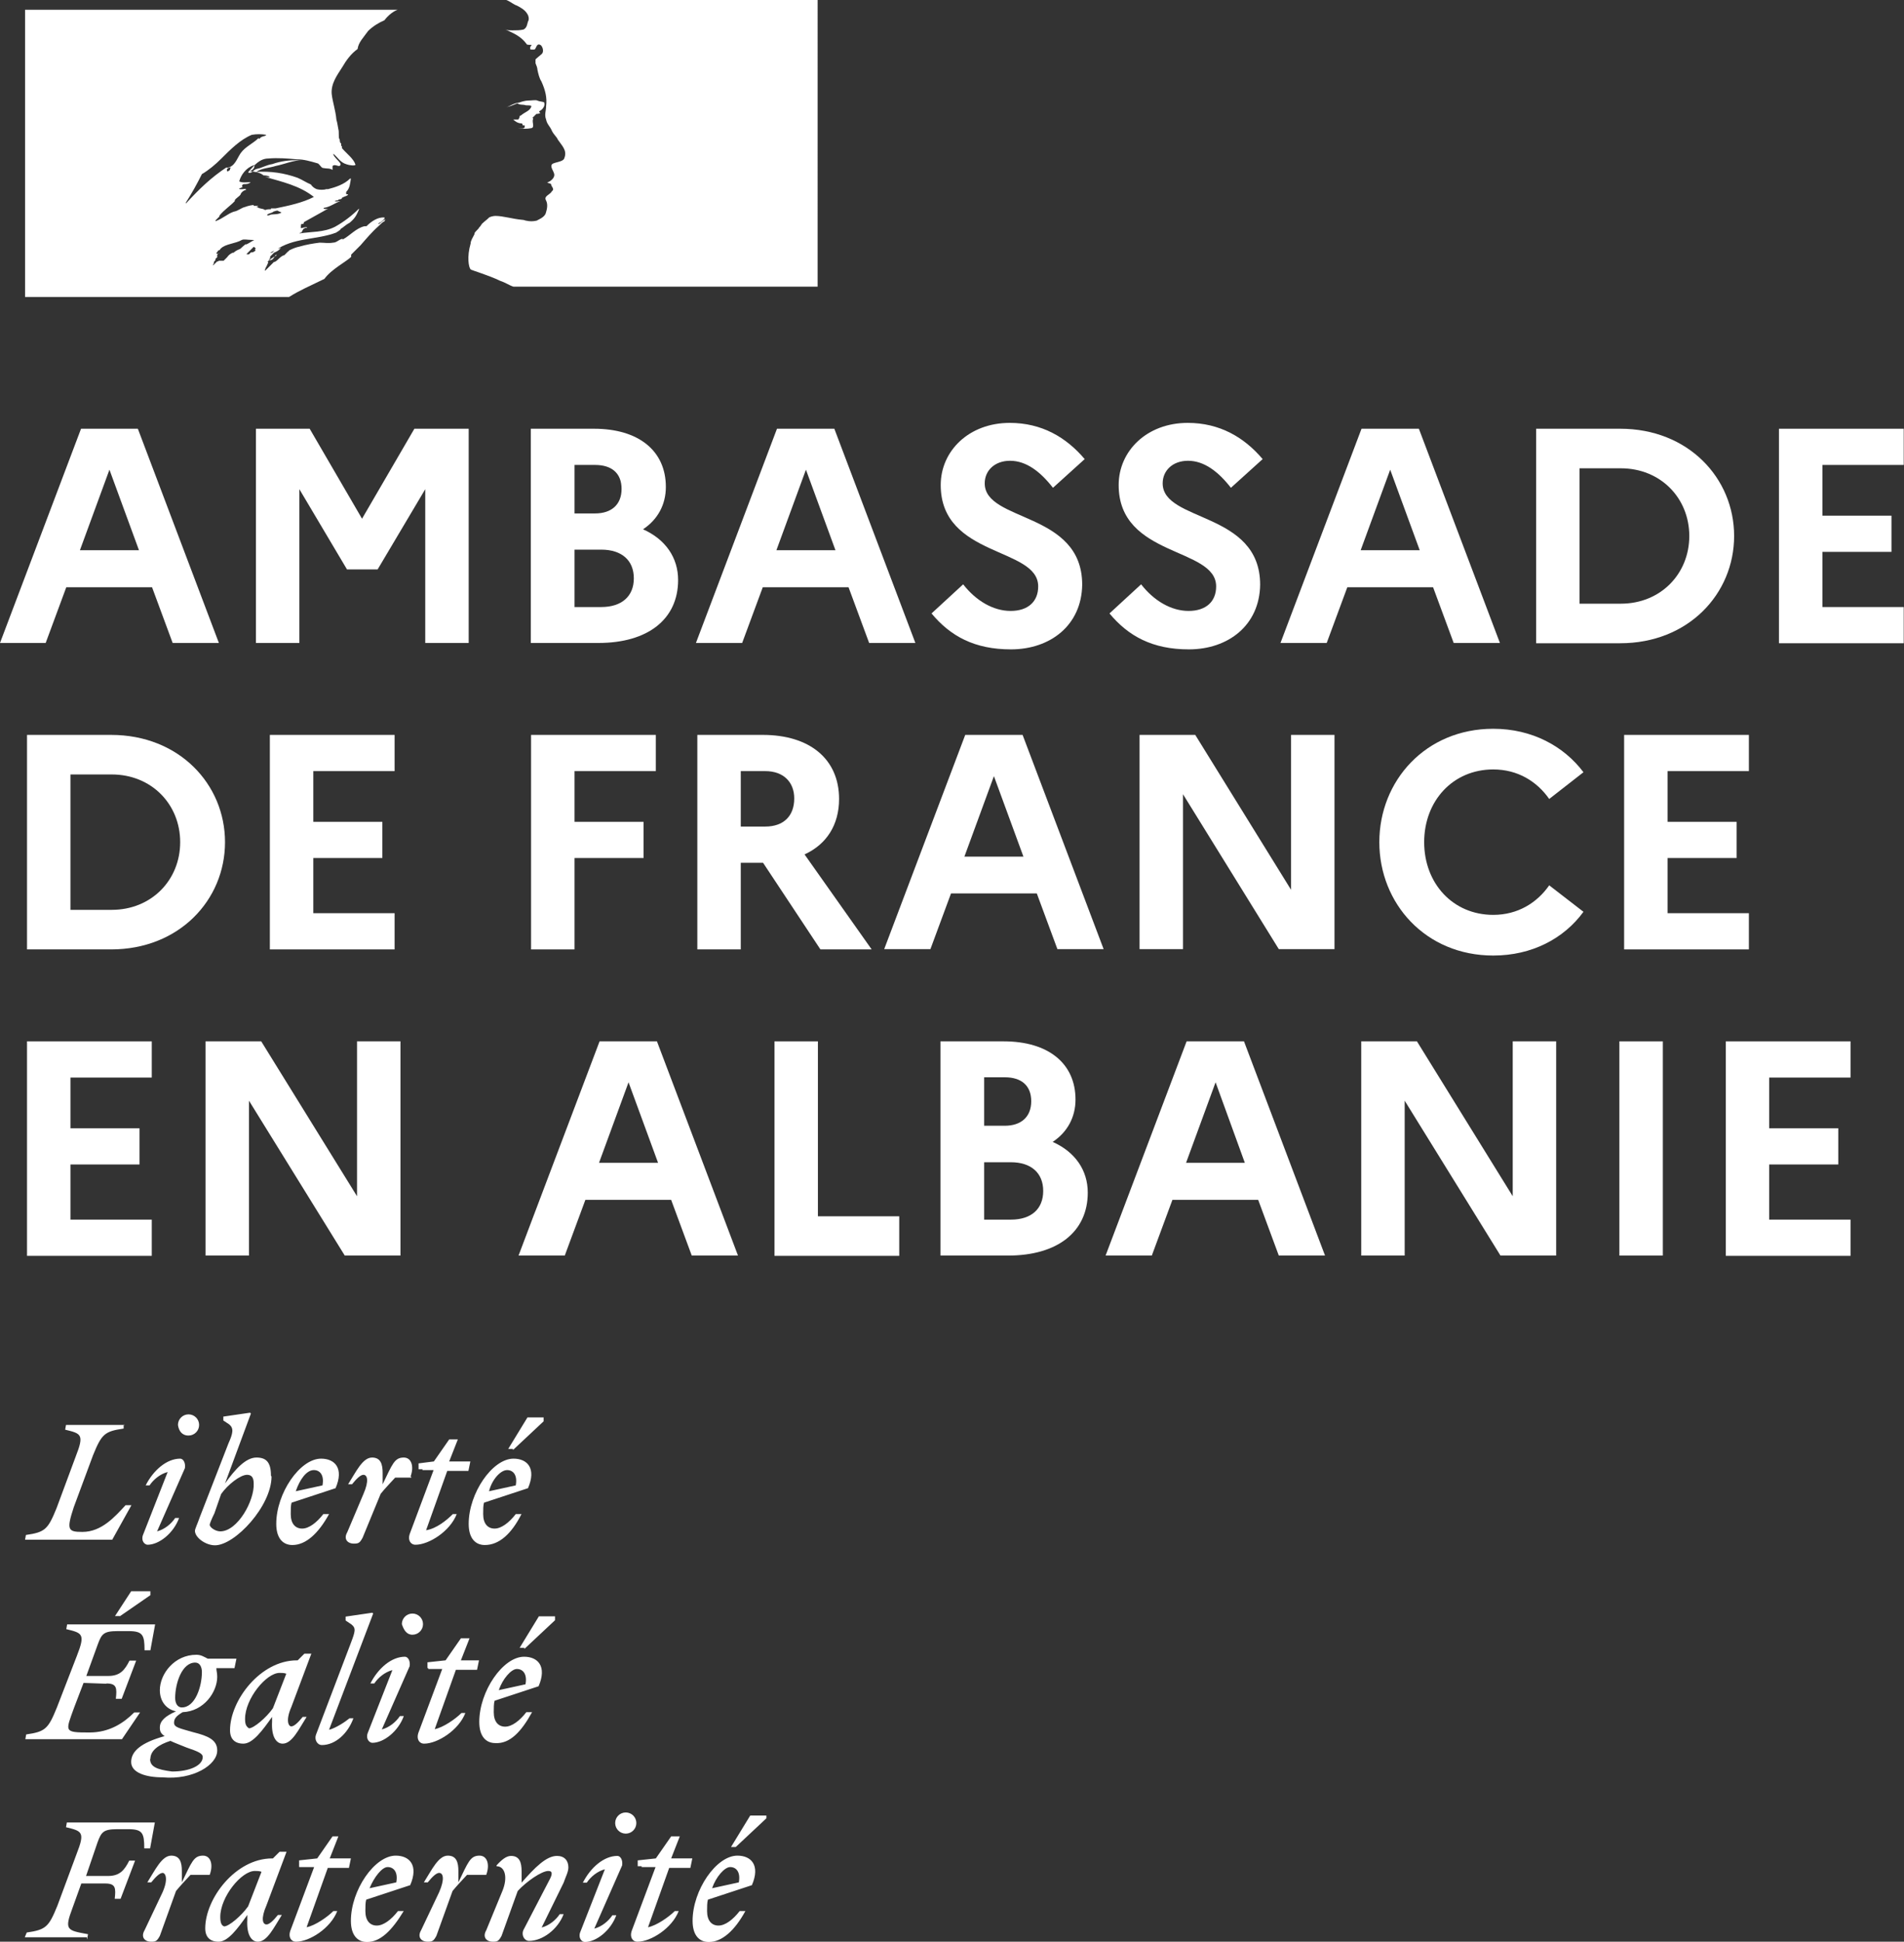 <svg xmlns="http://www.w3.org/2000/svg" id="Layer_2" viewBox="0 0 68.37 69.7"><rect x="0" y="0" width="68.37" height="69.7" fill="#333333" stroke="none"/><defs><style>      .cls-1 {        fill: #fff;      }    </style></defs><g id="Layer_1-2" data-name="Layer_1"><g><path id="DEVISE_REPUBLICAINE" class="cls-1" d="M26.22,67.02c.21,0,.38.17.31.55l-.96.21c.14-.41.45-.76.65-.76M26.77,68.6h-.21c-.24.31-.52.52-.76.52s-.41-.17-.41-.52c0-.14,0-.31.03-.41l1.58-.52c.31-.72-.03-1.06-.52-1.06-.76,0-1.61,1.24-1.61,2.34,0,.52.24.76.58.76.48,0,.93-.41,1.31-1.1M26.42,66.3l1.1-1.03v-.1h-.58l-.69,1.13h.17ZM23.02,67.02h.52l-.86,2.3c-.07.21.03.38.21.38.48,0,1.24-.48,1.48-1.1h-.14c-.21.21-.65.52-.96.58l.76-2.13h.76l.07-.34h-.76l.31-.79h-.31l-.55.79-.65.07v.21h.14v.03ZM22.34,66.96c.03-.21-.07-.34-.17-.34-.48,0-.96.41-1.24.96h.14c.14-.21.38-.41.65-.48l-.89,2.27c-.07.21.07.34.17.34.41,0,.93-.41,1.13-.96h-.14c-.14.21-.38.41-.65.48l1-2.27ZM22.47,65.82c.21,0,.38-.17.38-.38s-.17-.38-.38-.38-.38.17-.38.38.17.38.38.38M17.46,69.29c-.14.24,0,.41.24.41.17,0,.21-.03.31-.21l.58-1.61c.31-.34.86-.72,1.1-.72.17,0,.14.14.03.34l-.93,1.79c-.07.17.03.38.21.38.48,0,1.03-.41,1.24-.96h-.14c-.14.21-.38.41-.65.48l.79-1.61c.07-.21.17-.38.17-.55,0-.24-.14-.41-.41-.41-.38,0-.79.41-1.27.96v-.41c0-.31-.07-.55-.38-.55-.17,0-.34.14-.52.34v.03c.31,0,.41.41.21.89l-.58,1.41ZM17.46,67.3c.14-.38.03-.69-.24-.69-.34,0-.41.24-.76.96v-.41c0-.31-.07-.55-.38-.55-.34,0-.58.52-.86.96h.14c.17-.21.31-.34.41-.34.14,0,.21.21,0,.69l-.65,1.37c-.14.24,0,.41.24.41.17,0,.21-.03.31-.21l.58-1.61c.17-.21.34-.38.52-.58h.69ZM13.92,67.02c.21,0,.38.17.31.55l-.96.21c.17-.41.45-.76.65-.76M14.5,68.6h-.21c-.24.31-.52.52-.76.52s-.41-.17-.41-.52c0-.14,0-.31.03-.41l1.58-.52c.31-.72-.03-1.06-.52-1.06-.76,0-1.61,1.24-1.61,2.34,0,.52.24.76.58.76.48,0,.89-.41,1.31-1.1M10.76,67.02h.52l-.86,2.3c-.07.21.03.38.21.38.48,0,1.24-.48,1.48-1.1h-.14c-.21.21-.65.52-.96.58l.76-2.13h.76l.07-.34h-.76l.31-.79h-.21l-.55.79-.65.07v.24h.03ZM7.91,68.81c0-.72.76-1.65,1.24-1.65.07,0,.17,0,.24.03l-.48,1.24c-.24.34-.69.72-.86.72-.1-.03-.14-.14-.14-.34M10.28,66.47h-.24l-.24.24h-.03c-1.31,0-2.4,1.44-2.4,2.51,0,.31.17.48.48.48.34,0,.69-.48,1.03-.96v.17c-.03.52.14.79.38.79.34,0,.58-.52.86-.96h-.14c-.17.21-.31.34-.41.34-.14,0-.21-.21,0-.69l.72-1.92ZM7.53,67.3c.14-.38.03-.69-.24-.69-.34,0-.41.24-.76.96v-.41c0-.31-.07-.55-.38-.55-.34,0-.58.52-.86.96h.14c.17-.21.31-.34.41-.34s.21.21,0,.69l-.65,1.37c-.14.24,0,.41.24.41.17,0,.21-.03.31-.21l.58-1.61c.17-.21.34-.38.52-.58h.69ZM3.13,69.6l.03-.17c-.76-.14-.86-.14-.55-.96l.31-.86h.86c.38,0,.38.17.34.55h.21l.52-1.37h-.21c-.17.34-.34.55-.76.55h-.79l.41-1.2c.14-.38.21-.48.72-.48h.38c.52,0,.58.14.58.69h.21l.17-.93h-3.16l-.03.17c.58.14.69.17.38.96l-.69,1.86c-.31.76-.41.86-1.1.96l-.07.17h2.23v.07ZM18.56,59.91c.21,0,.38.17.31.55l-.96.21c.14-.41.45-.76.65-.76M19.11,61.46h-.21c-.24.31-.52.52-.76.52s-.41-.17-.41-.52c0-.14,0-.31.03-.41l1.58-.52c.31-.72-.03-1.06-.52-1.06-.76,0-1.61,1.24-1.61,2.34,0,.52.24.76.58.76.52.03.93-.41,1.31-1.1M18.83,59.19l1.1-1.03v-.14h-.58l-.69,1.13h.17v.03ZM15.36,59.91h.52l-.86,2.3c-.07.21.03.38.21.38.48,0,1.24-.48,1.48-1.1h-.14c-.21.21-.65.52-.96.58l.76-2.13h.76l.07-.34h-.65l.31-.79h-.31l-.55.79-.65.07v.21h.03v.03ZM14.71,59.81c.03-.21-.07-.34-.17-.34-.48,0-.96.41-1.24.96h.14c.14-.21.38-.41.65-.48l-.89,2.27c-.07.21.07.34.17.34.41,0,.93-.41,1.13-.96h-.14c-.14.21-.38.41-.65.48l1-2.27ZM14.81,58.68c.21,0,.38-.17.38-.38s-.17-.38-.38-.38-.38.17-.38.38c.07.21.17.38.38.38M11.82,62.08l1.58-4.16-.03-.03-.96.14v.14l.21.14c.17.14.14.24-.03.69l-1.24,3.26c-.07.17.03.38.21.38.48,0,.93-.41,1.13-.96h-.14c-.17.14-.48.34-.72.41M8.8,61.7c0-.72.76-1.65,1.24-1.65.07,0,.17,0,.24.03l-.48,1.24c-.24.34-.69.72-.86.72-.1-.07-.14-.14-.14-.34M11.17,59.36h-.24l-.24.24h-.03c-1.31,0-2.4,1.44-2.4,2.51,0,.31.17.48.48.48.34,0,.69-.48,1.03-.96v.17c-.03.52.14.79.38.79.34,0,.58-.52.86-.96h-.14c-.17.21-.31.34-.41.34s-.21-.21,0-.69l.72-1.92ZM5.4,63.14c0-.31.31-.52.72-.65.14.07.34.14.58.24.41.14.58.21.58.34,0,.31-.48.52-1.1.52-.55-.07-.79-.17-.79-.45M6.53,61.29c-.17,0-.24-.17-.24-.34,0-.52.24-1.27.72-1.27.17,0,.24.17.24.34,0,.52-.24,1.27-.72,1.27M7.8,62.83c0-.38-.34-.52-.86-.65-.48-.14-.69-.17-.69-.34,0-.14.07-.24.31-.38.76-.03,1.24-.72,1.24-1.27,0-.14-.03-.21-.03-.31h.65l.07-.34h-1.03c-.14-.07-.24-.14-.41-.14-.79,0-1.31.69-1.31,1.27,0,.41.24.69.58.76-.38.17-.58.34-.58.58,0,.14.03.21.17.31-.86.24-1.2.55-1.2.93s.52.55,1.13.55c1.1.1,1.96-.45,1.96-.96M3.82,60.43c.38,0,.38.17.34.55h.21l.52-1.37h-.24c-.17.34-.34.55-.76.55h-.79l.41-1.13c.14-.38.21-.48.72-.48h.38c.52,0,.58.14.58.69h.21l.17-.93h-3.16l-.03.17c.58.14.69.17.38.96l-.72,1.86c-.31.76-.41.86-1.1.96l-.03.17h3.47l.65-.96h-.21c-.38.38-.89.72-1.61.72-.93,0-.86-.03-.55-.89l.34-.89.82.03h0ZM4.3,58.02l1.1-.76v-.14h-.69l-.58.89h.17ZM18.21,52.77c.21,0,.38.17.31.55l-.96.21c.1-.41.41-.76.65-.76M18.73,54.35h-.21c-.24.31-.52.52-.76.52s-.41-.17-.41-.52c0-.17,0-.31.03-.41l1.58-.52c.31-.72-.03-1.06-.52-1.06-.76,0-1.61,1.24-1.61,2.34,0,.52.24.76.58.76.52,0,.96-.41,1.31-1.1M18.42,52.05l1.1-1.03v-.14h-.58l-.69,1.13h.17v.03ZM15.16,52.77h.41l-.86,2.3c-.07.21.03.38.21.38.48,0,1.24-.48,1.48-1.1h-.14c-.21.21-.58.52-.96.58l.76-2.13h.76l.07-.34h-.76l.31-.79h-.31l-.55.79-.55.07v.21h.14v.03ZM14.74,53.01c.14-.38.03-.69-.24-.69-.34,0-.41.24-.76.96v-.41c0-.31-.07-.55-.38-.55-.34,0-.58.52-.86.96h.14c.17-.21.31-.34.41-.34.14,0,.21.21,0,.69l-.58,1.37c-.14.24,0,.41.24.41.17,0,.21-.03.31-.21l.65-1.58c.17-.21.34-.38.52-.58h.58v-.03h-.03ZM11.27,52.77c.21,0,.38.17.31.55l-.96.21c.14-.41.38-.76.65-.76M11.82,54.35h-.21c-.24.31-.52.52-.76.52s-.41-.17-.41-.52c0-.17,0-.31.03-.41l1.58-.52c.31-.72-.03-1.06-.52-1.06-.76,0-1.61,1.24-1.61,2.34,0,.52.24.76.58.76.48,0,.93-.41,1.31-1.1M7.91,54.97c-.17,0-.38-.14-.38-.24,0-.03.07-.21.17-.41l.24-.69c.24-.34.69-.69.93-.69.14,0,.24.07.24.31.03.62-.58,1.72-1.2,1.72M9.73,52.97c0-.48-.17-.65-.52-.65-.38,0-.76.41-1.13.93l.93-2.51-.03-.03-.96.14v.14l.21.14c.17.14.14.31-.03.69l-1.03,2.65c-.07.21-.17.41-.17.48,0,.24.38.52.72.52.72,0,2.03-1.41,2.03-2.47M6.64,52.7c.03-.21-.07-.34-.17-.34-.48,0-.96.41-1.24.96h.14c.14-.21.38-.41.65-.48l-.89,2.27c-.07.21.07.34.17.34.41,0,.93-.41,1.13-.96h-.14c-.14.21-.38.41-.65.48l1-2.27ZM6.77,51.53c.21,0,.38-.17.38-.38s-.17-.38-.38-.38-.38.17-.38.38c.03.21.14.38.38.38M4.47,51.15h-2.1l-.03.17c.58.14.69.17.38.96l-.69,1.86c-.31.76-.41.86-1.1.96l-.03.17h3.13l.69-1.24h-.21c-.38.41-.86.96-1.55.96-.52,0-.58-.07-.31-.89l.69-1.86c.31-.76.41-.86,1.1-.96v-.14h.03Z"></path><path id="Rouge" class="cls-1" d="M12.61,9.14l.34-.34h0c.21-.24.41-.48.65-.69.07-.07.14-.14.21-.17,0,0,0-.03.03-.07-.07.03-.17.14-.24.17,0,0-.03,0,0-.03.07-.03.14-.07.21-.17h0v-.03c-.24-.03-.48.14-.65.31h-.07c-.31.07-.52.34-.79.48v-.03c-.14.03-.21.14-.34.14-.17.03-.34,0-.48,0-.24.03-.48.07-.72.14h0c-.14.03-.24.07-.38.14h0s0,.03-.03.03l-.14.14c-.14.03-.21.17-.34.24h-.03l-.31.31h-.03s.03-.03.03-.07.03-.03.03-.07c.03-.03.03-.07.07-.14v-.03h-.03c.07-.07.21-.17.34-.24h-.03l.03-.03h0s-.07.03-.07.07c-.03.03-.07.14-.17.14h-.03v-.03h0s0-.03.03-.03h0v-.07l.14-.14h0c.07-.03.17-.07.21-.14,0,0,.03,0,.03-.03-.14.03-.21.07-.31.17h-.07s.07-.03.14-.07h.03c.65-.48,1.48-.38,2.2-.65.03-.03.14-.07.17-.14.07-.03.17-.14.31-.21.17-.14.24-.24.34-.48v-.03c-.24.24-.55.48-.86.65-.41.21-.86.17-1.27.24,0-.03.03-.03.07-.03,0-.03.03-.07.07-.14h.03s0-.03.03-.03h.07c-.03-.07-.17.03-.24,0,.03-.03,0-.07.03-.14h.07s.03-.07.03-.07c.31-.17.55-.31.86-.48-.03,0-.07.03-.17,0,.03,0,0-.03.03-.03.21-.03.38-.17.58-.24-.07,0-.14.03-.21,0,.03,0,.03-.03.14-.03v-.03h.03-.03s.07,0,.14-.03h-.03c.03-.07.17-.07.24-.14,0-.03-.07,0-.07-.03h.03-.03s0-.03,0-.07c.14-.14.14-.31.17-.48h-.03c-.21.21-.52.31-.79.38h-.07c-.07.03-.24.03-.34,0-.07-.03-.14-.07-.21-.17-.17-.07-.31-.17-.48-.24-.48-.17-.96-.24-1.48-.21.21-.14.48-.14.69-.21.34-.07.65-.21.96-.21h-.21c-.24,0-.55.03-.86.14-.21.03-.38.14-.55.17-.14.03-.17.17-.31.14v-.03c.21-.24.41-.48.72-.48.34-.03.69,0,1.03.03.24,0,.48.07.72.14.07,0,.14.17.21.17.14.03.24,0,.34.07v-.14c.07-.07.17,0,.24,0,.17-.07-.14-.24-.21-.41v-.03c.17.14.24.31.48.38.07.03.34.07.31,0-.07-.21-.31-.38-.48-.58v-.07s-.03,0-.03-.03v-.07c-.07-.03-.03-.14-.07-.17-.03-.07,0-.24-.03-.34-.03-.14-.03-.21-.07-.34-.03-.34-.14-.65-.17-.93-.03-.38.21-.69.38-.96.14-.24.31-.48.55-.65.03-.24.21-.41.38-.65.17-.17.41-.31.58-.38.24-.31.48-.38.48-.38H.9v10.31h9.48c.38-.24.72-.38,1.27-.65.24-.34.79-.62.96-.79M9.66,7.73s-.14,0-.07,0c0-.07.17-.07.24-.14.03,0,.07-.03.14-.03.03.03.07.03.14.07-.17.1-.34.03-.45.1M6.67,7.28s-.03,0,0,0c.24-.38.41-.69.58-1.03.24-.14.48-.34.69-.55.34-.34.69-.69,1.1-.86.17-.03.34-.03.52,0-.03.07-.17.03-.24.14h-.03v-.03c-.21.21-.48.31-.65.55-.14.21-.21.48-.48.52-.07,0,0-.03,0-.03-.58.38-1,.79-1.48,1.31M8.29,6.01s-.03.03-.03.07-.03.03-.07.07h-.03c-.03-.07,0-.14.14-.14,0-.03,0,0,0,0M9.18,8.93s-.03.03-.03.03t.03.03s-.07.07-.14.07h-.03l-.07.07s-.14,0-.07-.03l.14-.14.07-.07.03-.03s.07.03.07.07M8.84,8.76h0c-.07.03-.17.14-.21.17-.07.03-.17.07-.24.14h-.03c-.07.03-.14.07-.21.17l-.03.03h0l-.03.03h0l-.03.03-.03.03h-.17s-.03.03-.07.03l-.14.14h0v-.03h0s.03-.03.03-.07h0v-.03l.03-.03h0s.03-.03.03-.07h0s0-.03.03-.03c0,0,0-.03.03-.03h0v-.03h0v-.03h0v-.03h0s.03-.07.07-.07h0s-.03.03-.07.03c0,0-.03,0-.03-.03l.03-.03h0s.03-.07.07-.07.03-.03.03-.03h0l.03-.03h0c.17-.17.52-.17.76-.31.07-.03.21,0,.31,0,.03,0,.14,0,.17.03-.03-.07-.17.07-.34.14M9.21,7.42s.03,0,.07-.03h-.17v-.03c-.07,0-.21.03-.31.07-.14.03-.24.14-.41.17-.21.07-.38.24-.65.34v-.03s.07-.07.14-.14v-.03c.17-.21.38-.34.55-.52v-.03c.03-.07.17-.14.21-.21,0-.03.07-.14.21-.17,0,0-.03,0-.03-.03-.07,0-.17.03-.24,0,.03-.03.07-.03.14-.07,0,0-.03,0-.03-.03s.03-.07.07-.07c.07,0,.17,0,.24-.07-.14,0-.31.03-.41-.03.07-.24.24-.48.52-.58h.03c0,.07-.03.17-.17.21.17.03.31.03.48.14,0,.03-.03,0-.07,0,.07.03.21,0,.31.07-.03.03-.14,0-.17,0,.58.17,1.24.31,1.75.72-.41.21-.89.31-1.37.41h-.17v.03c-.07,0-.14,0-.21.03-.1-.07-.17-.03-.27-.1"></path><path id="Bleu" class="cls-1" d="M29.31,0h-11.13l.07.03c.07.03.21.14.31.17.14.07.31.17.38.31.03.03.07.17.03.24s-.03.24-.17.31c-.14.03-.24.03-.41.03-.07,0-.17,0-.24-.03.31.14.55.24.76.52,0,.03.07.03.17.03v.03s-.07.03-.03.14h.14c.07-.03.07-.24.21-.17.07.03.14.21.07.31-.07.07-.17.14-.24.21v.14c.03.07.07.17.07.24.03.14.07.31.14.41.14.31.21.58.17.89,0,.17-.07.31,0,.48.03.17.14.24.21.41.07.14.17.21.21.31.14.21.34.38.24.65-.03.14-.24.14-.41.21-.14.07,0,.24.03.34.07.17-.14.31-.24.34.03.03.14.03.14.07,0,.07.14.17.03.24-.07.14-.31.17-.21.34.07.14.03.31,0,.41-.03.17-.21.24-.34.31-.14.03-.24.03-.38,0-.03,0-.07-.03-.14-.03-.34-.03-.69-.14-.96-.14-.07,0-.21.03-.24.07-.07.07-.17.14-.24.21h0l-.07.1-.03.03h0c-.03.07-.14.14-.17.21h0v.03c-.07.14-.14.24-.14.34-.14.48-.07.86,0,.93.03.03.65.21,1.06.41.21.07.34.17.48.21h10.92V0h-.03Z"></path><path id="Yeux" class="cls-1" d="M18.87,3.78c.07,0,.21,0,.21.03-.03.17-.24.21-.38.34h-.03s-.03.14-.07.14h-.17c.07.07.17.14.31.14,0,0,.03.03.03.07h.07v.07c-.03.07-.17.03-.24.03.17.03.31.03.48,0,.14-.03,0-.24.07-.34-.03,0,0-.03-.03-.03.03-.03.07-.07.14-.14.03,0,.07,0,.14-.03,0-.03-.07-.03-.03-.07.14-.07.21-.21.17-.31,0-.03-.17-.03-.24-.07-.07-.03-.21,0-.34,0-.07,0-.21.03-.31.07-.24.03-.34.14-.48.17.14-.03.24-.07.41-.14.1.07.17.03.31.07"></path><g><path class="cls-1" d="M2.91,15.39h2.04l2.91,7.69h-1.66l-.74-2h-3.08l-.74,2H0l2.91-7.69ZM4.99,19.75l-1.06-2.89-1.06,2.89h2.11Z"></path><path class="cls-1" d="M9.17,15.39h1.95l1.88,3.23,1.88-3.23h1.95v7.69h-1.56v-5.52l-1.71,2.88h-1.1l-1.71-2.88v5.52h-1.56v-7.69Z"></path><path class="cls-1" d="M19.07,15.39h2.26c1.6,0,2.58.79,2.58,2.09,0,.63-.29,1.17-.82,1.52.81.36,1.26,1.02,1.26,1.82,0,1.41-1.09,2.26-2.86,2.26h-2.43v-7.69ZM20.63,16.69v1.74h.74c.59,0,.95-.32.95-.88s-.35-.86-.95-.86h-.74ZM20.63,19.72v2.07h.96c.73,0,1.17-.38,1.17-1.03s-.44-1.03-1.17-1.03h-.96Z"></path><path class="cls-1" d="M27.92,15.39h2.04l2.91,7.69h-1.66l-.74-2h-3.08l-.74,2h-1.66l2.91-7.69ZM30,19.75l-1.06-2.89-1.06,2.89h2.11Z"></path><path class="cls-1" d="M34.59,20.98c.46.59,1.08.95,1.7.95s.99-.33.99-.88c0-1.42-3.5-1.03-3.5-3.64,0-1.22,1.01-2.23,2.48-2.23,1.15,0,2.03.52,2.69,1.3l-1.14,1.03c-.45-.58-.96-.97-1.54-.97-.55,0-.91.35-.91.81,0,1.4,3.5,1,3.5,3.64-.02,1.45-1.14,2.32-2.56,2.32-1.3,0-2.17-.47-2.85-1.29l1.13-1.04Z"></path><path class="cls-1" d="M40.98,20.98c.46.59,1.08.95,1.7.95s.99-.33.99-.88c0-1.42-3.5-1.03-3.5-3.64,0-1.22,1.01-2.23,2.48-2.23,1.15,0,2.03.52,2.69,1.3l-1.14,1.03c-.45-.58-.96-.97-1.54-.97-.55,0-.91.35-.91.81,0,1.4,3.5,1,3.5,3.64-.02,1.45-1.14,2.32-2.56,2.32-1.3,0-2.17-.47-2.85-1.29l1.13-1.04Z"></path><path class="cls-1" d="M48.9,15.39h2.05l2.91,7.69h-1.66l-.74-2h-3.08l-.74,2h-1.66l2.91-7.69ZM50.98,19.75l-1.06-2.89-1.06,2.89h2.11Z"></path><path class="cls-1" d="M55.16,15.39h3.02c2.44,0,4.09,1.77,4.09,3.85s-1.65,3.85-4.09,3.85h-3.02v-7.69ZM56.72,16.81v4.86h1.48c1.43,0,2.46-1.07,2.46-2.43s-1.03-2.43-2.46-2.43h-1.48Z"></path><path class="cls-1" d="M63.88,15.39h4.48v1.3h-2.92v1.82h2.48v1.3h-2.48v1.98h2.92v1.3h-4.48v-7.69Z"></path><path class="cls-1" d="M.97,26.38h3.02c2.44,0,4.09,1.77,4.09,3.85s-1.65,3.85-4.09,3.85H.97v-7.69ZM2.53,27.8v4.86h1.48c1.43,0,2.46-1.07,2.46-2.43s-1.03-2.43-2.46-2.43h-1.48Z"></path><path class="cls-1" d="M9.69,26.38h4.48v1.3h-2.92v1.82h2.48v1.3h-2.48v1.98h2.92v1.3h-4.48v-7.69Z"></path><path class="cls-1" d="M19.07,26.38h4.48v1.3h-2.92v1.82h2.48v1.3h-2.48v3.28h-1.56v-7.69Z"></path><path class="cls-1" d="M25.04,26.38h2.35c1.69,0,2.74.87,2.74,2.3,0,.93-.45,1.63-1.24,1.99l2.41,3.41h-1.84l-2.06-3.11h-.8v3.11h-1.56v-7.69ZM26.6,27.68v1.99h.88c.66,0,1.04-.38,1.04-1.01,0-.58-.38-.98-1.04-.98h-.88Z"></path><path class="cls-1" d="M34.67,26.38h2.05l2.91,7.69h-1.66l-.74-2h-3.08l-.74,2h-1.66l2.91-7.69ZM36.75,30.75l-1.06-2.89-1.06,2.89h2.11Z"></path><path class="cls-1" d="M40.92,26.38h2l3.44,5.56v-5.56h1.56v7.69h-2l-3.44-5.56v5.56h-1.56v-7.69Z"></path><path class="cls-1" d="M55.63,31.78l1.23.95c-.7.96-1.85,1.57-3.24,1.57-2.43,0-4.09-1.87-4.09-4.07s1.66-4.07,4.09-4.07c1.4,0,2.54.63,3.24,1.56l-1.23.96c-.44-.63-1.13-1.06-2.01-1.06-1.45,0-2.48,1.13-2.48,2.61s1.03,2.61,2.48,2.61c.88,0,1.57-.43,2.01-1.06Z"></path><path class="cls-1" d="M58.32,26.38h4.48v1.3h-2.92v1.82h2.48v1.3h-2.48v1.98h2.92v1.3h-4.48v-7.69Z"></path><path class="cls-1" d="M.97,37.38h4.48v1.3h-2.92v1.82h2.48v1.3h-2.48v1.98h2.92v1.3H.97v-7.69Z"></path><path class="cls-1" d="M7.38,37.38h2l3.44,5.56v-5.56h1.56v7.69h-2l-3.44-5.56v5.56h-1.56v-7.69Z"></path><path class="cls-1" d="M21.55,37.38h2.04l2.91,7.69h-1.66l-.74-2h-3.08l-.74,2h-1.66l2.91-7.69ZM23.63,41.74l-1.06-2.89-1.06,2.89h2.11Z"></path><path class="cls-1" d="M27.81,37.38h1.56v6.28h2.92v1.42h-4.48v-7.69Z"></path><path class="cls-1" d="M33.78,37.38h2.26c1.6,0,2.58.79,2.58,2.09,0,.63-.29,1.17-.82,1.52.81.36,1.26,1.02,1.26,1.82,0,1.41-1.09,2.26-2.86,2.26h-2.43v-7.69ZM35.34,38.67v1.74h.74c.59,0,.95-.32.95-.88s-.35-.86-.95-.86h-.74ZM35.34,41.71v2.07h.96c.73,0,1.16-.38,1.16-1.03s-.44-1.03-1.16-1.03h-.96Z"></path><path class="cls-1" d="M42.63,37.38h2.04l2.91,7.69h-1.66l-.74-2h-3.08l-.74,2h-1.66l2.91-7.69ZM44.7,41.74l-1.05-2.89-1.06,2.89h2.11Z"></path><path class="cls-1" d="M48.88,37.38h2l3.44,5.56v-5.56h1.56v7.69h-2l-3.44-5.56v5.56h-1.56v-7.69Z"></path><path class="cls-1" d="M58.15,37.38h1.56v7.69h-1.56v-7.69Z"></path><path class="cls-1" d="M61.97,37.38h4.48v1.3h-2.92v1.82h2.48v1.3h-2.48v1.98h2.92v1.3h-4.48v-7.69Z"></path></g></g></g></svg>